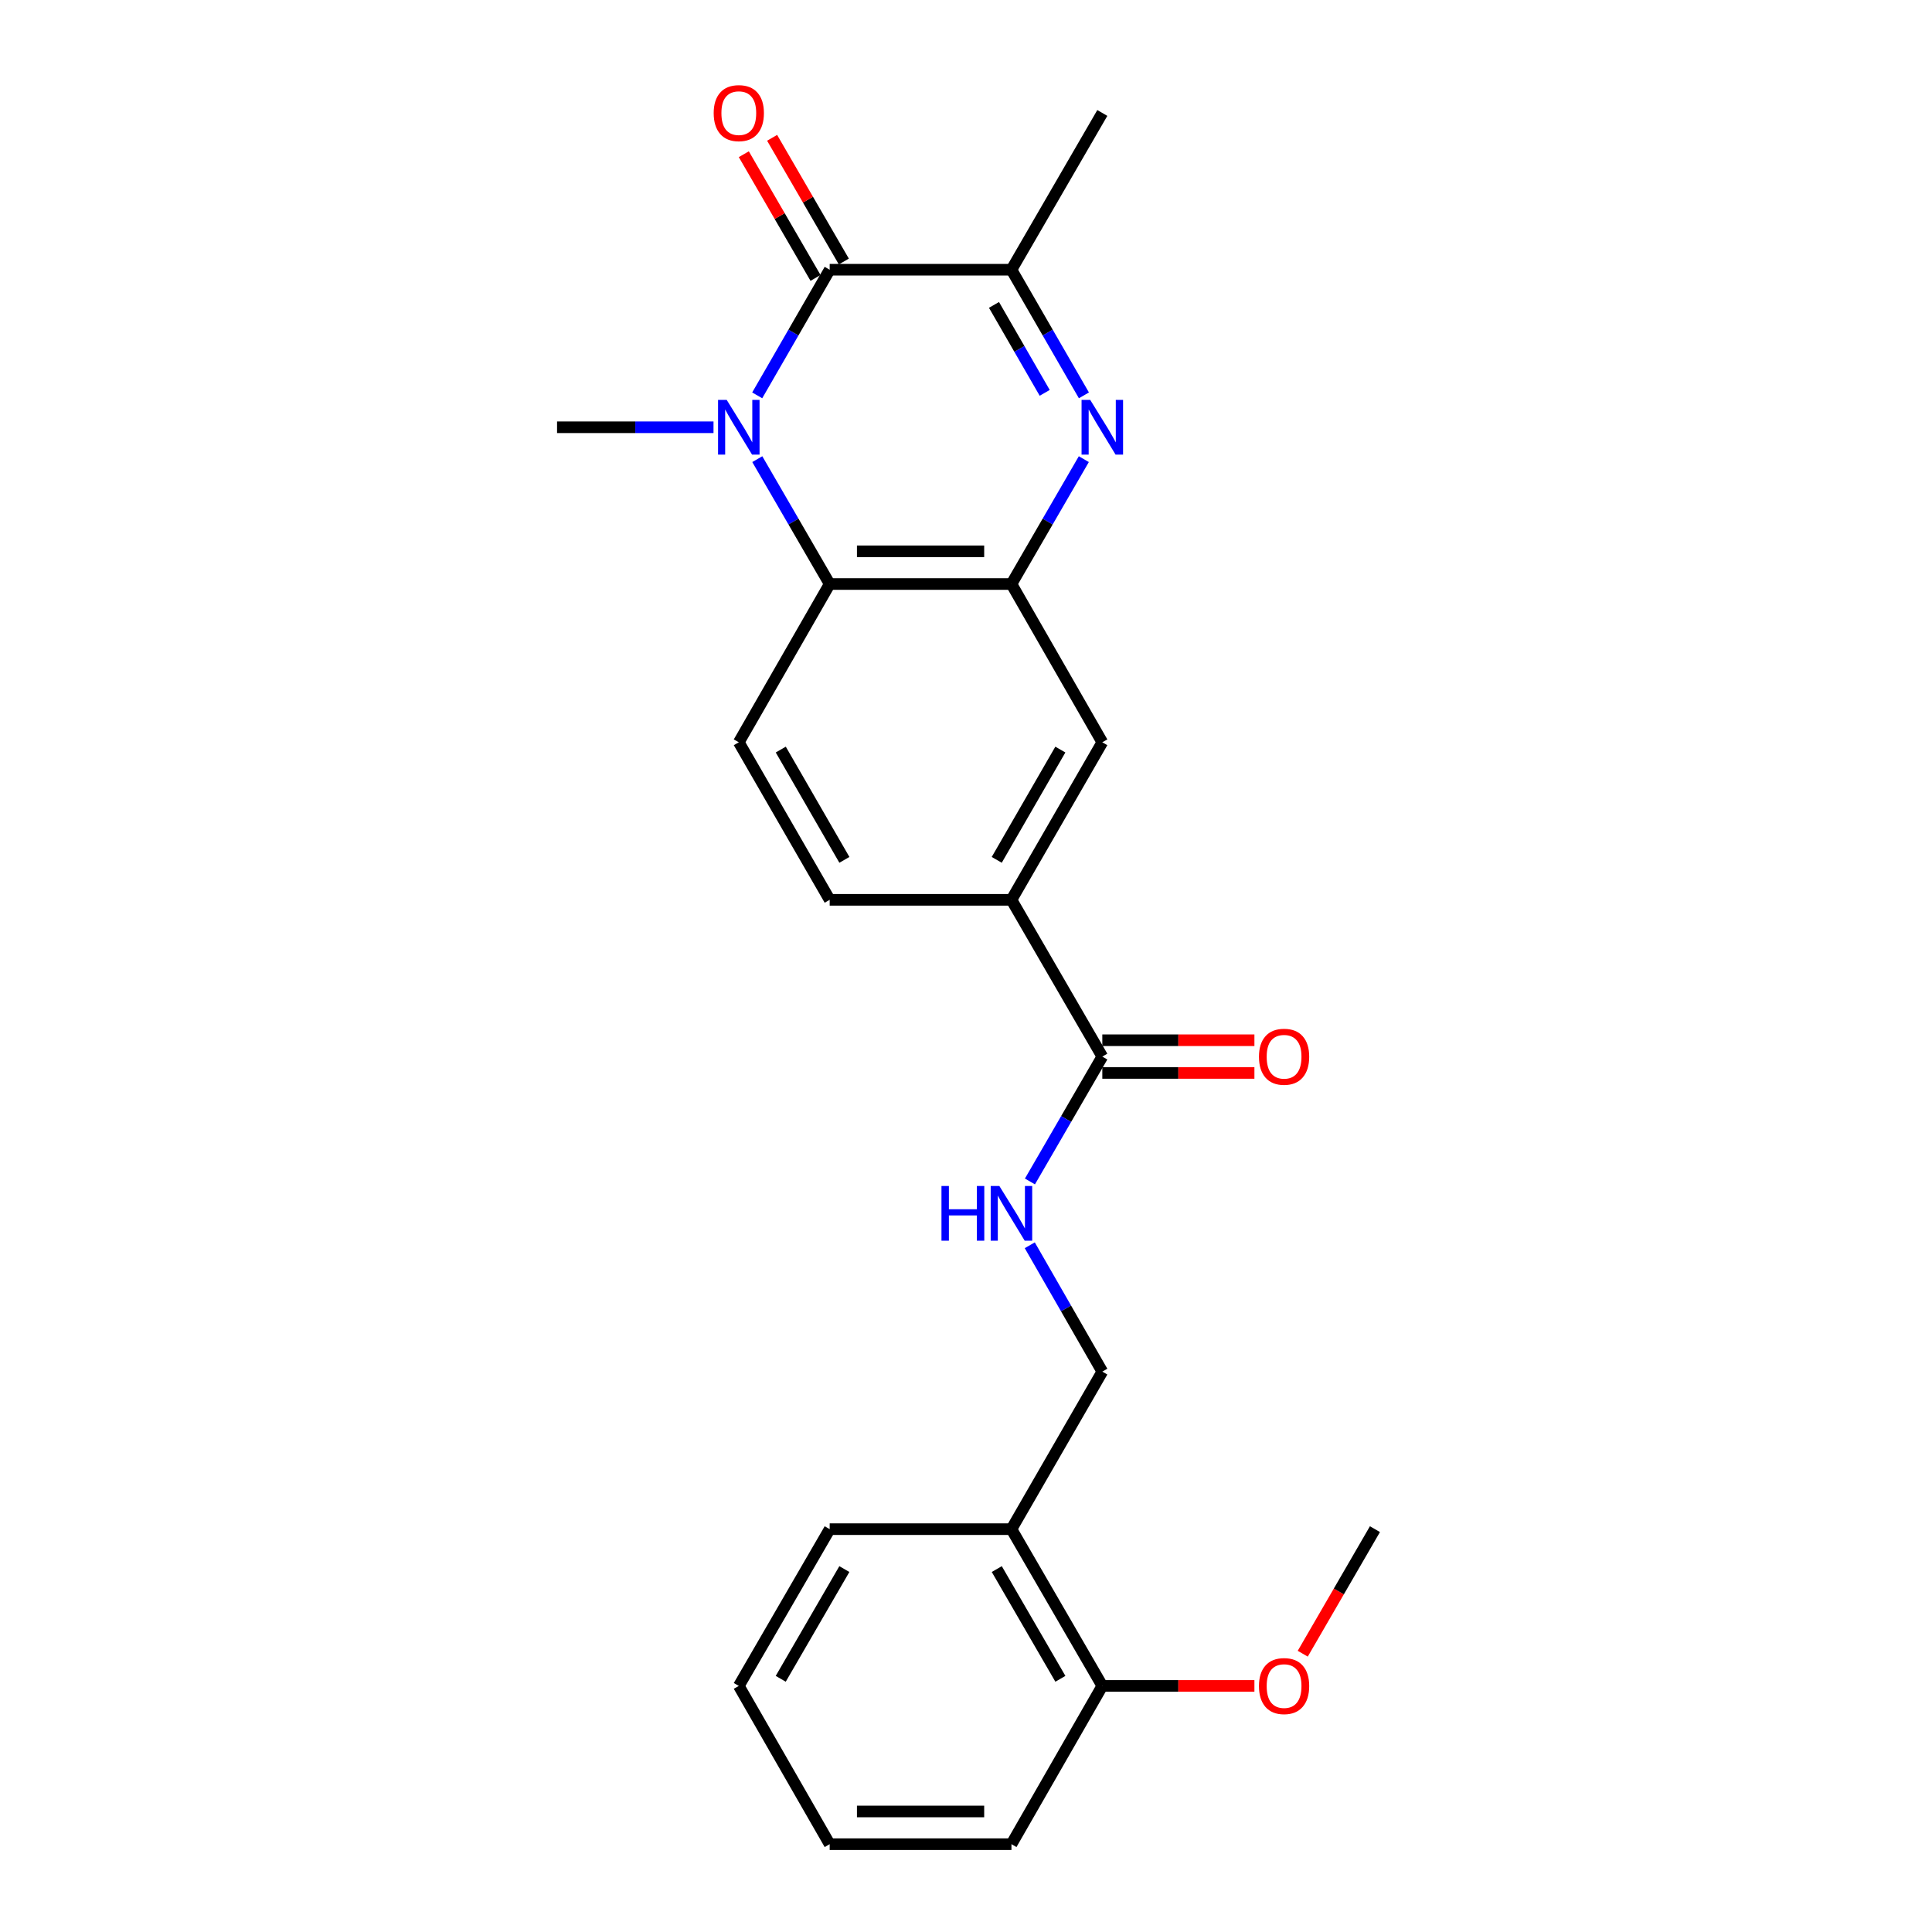 <?xml version='1.0' encoding='iso-8859-1'?>
<svg version='1.1' baseProfile='full'
              xmlns='http://www.w3.org/2000/svg'
                      xmlns:rdkit='http://www.rdkit.org/xml'
                      xmlns:xlink='http://www.w3.org/1999/xlink'
                  xml:space='preserve'
width='1000px' height='1000px' viewBox='0 0 1000 1000'>
<!-- END OF HEADER -->
<rect style='opacity:1.0;fill:#FFFFFF;stroke:none' width='1000' height='1000' x='0' y='0'> </rect>
<path class='bond-0' d='M 391.93,204.637 L 410.687,172.123' style='fill:none;fill-rule:evenodd;stroke:#0000FF;stroke-width:6px;stroke-linecap:butt;stroke-linejoin:miter;stroke-opacity:1' />
<path class='bond-0' d='M 410.687,172.123 L 429.444,139.608' style='fill:none;fill-rule:evenodd;stroke:#000000;stroke-width:6px;stroke-linecap:butt;stroke-linejoin:miter;stroke-opacity:1' />
<path class='bond-3' d='M 391.972,237.656 L 410.708,269.972' style='fill:none;fill-rule:evenodd;stroke:#0000FF;stroke-width:6px;stroke-linecap:butt;stroke-linejoin:miter;stroke-opacity:1' />
<path class='bond-3' d='M 410.708,269.972 L 429.444,302.289' style='fill:none;fill-rule:evenodd;stroke:#000000;stroke-width:6px;stroke-linecap:butt;stroke-linejoin:miter;stroke-opacity:1' />
<path class='bond-16' d='M 369.311,221.151 L 328.822,221.151' style='fill:none;fill-rule:evenodd;stroke:#0000FF;stroke-width:6px;stroke-linecap:butt;stroke-linejoin:miter;stroke-opacity:1' />
<path class='bond-16' d='M 328.822,221.151 L 288.332,221.151' style='fill:none;fill-rule:evenodd;stroke:#000000;stroke-width:6px;stroke-linecap:butt;stroke-linejoin:miter;stroke-opacity:1' />
<path class='bond-4' d='M 429.444,139.608 L 523.525,139.608' style='fill:none;fill-rule:evenodd;stroke:#000000;stroke-width:6px;stroke-linecap:butt;stroke-linejoin:miter;stroke-opacity:1' />
<path class='bond-11' d='M 436.768,135.362 L 418.206,103.346' style='fill:none;fill-rule:evenodd;stroke:#000000;stroke-width:6px;stroke-linecap:butt;stroke-linejoin:miter;stroke-opacity:1' />
<path class='bond-11' d='M 418.206,103.346 L 399.644,71.329' style='fill:none;fill-rule:evenodd;stroke:#FF0000;stroke-width:6px;stroke-linecap:butt;stroke-linejoin:miter;stroke-opacity:1' />
<path class='bond-11' d='M 422.12,143.854 L 403.558,111.838' style='fill:none;fill-rule:evenodd;stroke:#000000;stroke-width:6px;stroke-linecap:butt;stroke-linejoin:miter;stroke-opacity:1' />
<path class='bond-11' d='M 403.558,111.838 L 384.996,79.821' style='fill:none;fill-rule:evenodd;stroke:#FF0000;stroke-width:6px;stroke-linecap:butt;stroke-linejoin:miter;stroke-opacity:1' />
<path class='bond-1' d='M 560.989,237.655 L 542.257,269.972' style='fill:none;fill-rule:evenodd;stroke:#0000FF;stroke-width:6px;stroke-linecap:butt;stroke-linejoin:miter;stroke-opacity:1' />
<path class='bond-1' d='M 542.257,269.972 L 523.525,302.289' style='fill:none;fill-rule:evenodd;stroke:#000000;stroke-width:6px;stroke-linecap:butt;stroke-linejoin:miter;stroke-opacity:1' />
<path class='bond-24' d='M 561.032,204.638 L 542.278,172.123' style='fill:none;fill-rule:evenodd;stroke:#0000FF;stroke-width:6px;stroke-linecap:butt;stroke-linejoin:miter;stroke-opacity:1' />
<path class='bond-24' d='M 542.278,172.123 L 523.525,139.608' style='fill:none;fill-rule:evenodd;stroke:#000000;stroke-width:6px;stroke-linecap:butt;stroke-linejoin:miter;stroke-opacity:1' />
<path class='bond-24' d='M 540.739,203.342 L 527.612,180.582' style='fill:none;fill-rule:evenodd;stroke:#0000FF;stroke-width:6px;stroke-linecap:butt;stroke-linejoin:miter;stroke-opacity:1' />
<path class='bond-24' d='M 527.612,180.582 L 514.484,157.822' style='fill:none;fill-rule:evenodd;stroke:#000000;stroke-width:6px;stroke-linecap:butt;stroke-linejoin:miter;stroke-opacity:1' />
<path class='bond-2' d='M 523.525,302.289 L 429.444,302.289' style='fill:none;fill-rule:evenodd;stroke:#000000;stroke-width:6px;stroke-linecap:butt;stroke-linejoin:miter;stroke-opacity:1' />
<path class='bond-2' d='M 509.413,285.358 L 443.556,285.358' style='fill:none;fill-rule:evenodd;stroke:#000000;stroke-width:6px;stroke-linecap:butt;stroke-linejoin:miter;stroke-opacity:1' />
<path class='bond-7' d='M 523.525,302.289 L 570.556,384.208' style='fill:none;fill-rule:evenodd;stroke:#000000;stroke-width:6px;stroke-linecap:butt;stroke-linejoin:miter;stroke-opacity:1' />
<path class='bond-9' d='M 429.444,302.289 L 382.403,384.208' style='fill:none;fill-rule:evenodd;stroke:#000000;stroke-width:6px;stroke-linecap:butt;stroke-linejoin:miter;stroke-opacity:1' />
<path class='bond-18' d='M 523.525,139.608 L 570.556,58.47' style='fill:none;fill-rule:evenodd;stroke:#000000;stroke-width:6px;stroke-linecap:butt;stroke-linejoin:miter;stroke-opacity:1' />
<path class='bond-5' d='M 570.556,546.889 L 523.525,465.751' style='fill:none;fill-rule:evenodd;stroke:#000000;stroke-width:6px;stroke-linecap:butt;stroke-linejoin:miter;stroke-opacity:1' />
<path class='bond-8' d='M 570.556,546.889 L 551.824,579.206' style='fill:none;fill-rule:evenodd;stroke:#000000;stroke-width:6px;stroke-linecap:butt;stroke-linejoin:miter;stroke-opacity:1' />
<path class='bond-8' d='M 551.824,579.206 L 533.092,611.522' style='fill:none;fill-rule:evenodd;stroke:#0000FF;stroke-width:6px;stroke-linecap:butt;stroke-linejoin:miter;stroke-opacity:1' />
<path class='bond-14' d='M 570.556,555.354 L 609.921,555.354' style='fill:none;fill-rule:evenodd;stroke:#000000;stroke-width:6px;stroke-linecap:butt;stroke-linejoin:miter;stroke-opacity:1' />
<path class='bond-14' d='M 609.921,555.354 L 649.285,555.354' style='fill:none;fill-rule:evenodd;stroke:#FF0000;stroke-width:6px;stroke-linecap:butt;stroke-linejoin:miter;stroke-opacity:1' />
<path class='bond-14' d='M 570.556,538.423 L 609.921,538.423' style='fill:none;fill-rule:evenodd;stroke:#000000;stroke-width:6px;stroke-linecap:butt;stroke-linejoin:miter;stroke-opacity:1' />
<path class='bond-14' d='M 609.921,538.423 L 649.285,538.423' style='fill:none;fill-rule:evenodd;stroke:#FF0000;stroke-width:6px;stroke-linecap:butt;stroke-linejoin:miter;stroke-opacity:1' />
<path class='bond-6' d='M 523.525,465.751 L 429.444,465.751' style='fill:none;fill-rule:evenodd;stroke:#000000;stroke-width:6px;stroke-linecap:butt;stroke-linejoin:miter;stroke-opacity:1' />
<path class='bond-25' d='M 523.525,465.751 L 570.556,384.208' style='fill:none;fill-rule:evenodd;stroke:#000000;stroke-width:6px;stroke-linecap:butt;stroke-linejoin:miter;stroke-opacity:1' />
<path class='bond-25' d='M 515.913,445.06 L 548.835,387.98' style='fill:none;fill-rule:evenodd;stroke:#000000;stroke-width:6px;stroke-linecap:butt;stroke-linejoin:miter;stroke-opacity:1' />
<path class='bond-12' d='M 533.01,644.548 L 551.783,677.247' style='fill:none;fill-rule:evenodd;stroke:#0000FF;stroke-width:6px;stroke-linecap:butt;stroke-linejoin:miter;stroke-opacity:1' />
<path class='bond-12' d='M 551.783,677.247 L 570.556,709.946' style='fill:none;fill-rule:evenodd;stroke:#000000;stroke-width:6px;stroke-linecap:butt;stroke-linejoin:miter;stroke-opacity:1' />
<path class='bond-13' d='M 382.403,384.208 L 429.444,465.751' style='fill:none;fill-rule:evenodd;stroke:#000000;stroke-width:6px;stroke-linecap:butt;stroke-linejoin:miter;stroke-opacity:1' />
<path class='bond-13' d='M 404.125,387.979 L 437.054,445.059' style='fill:none;fill-rule:evenodd;stroke:#000000;stroke-width:6px;stroke-linecap:butt;stroke-linejoin:miter;stroke-opacity:1' />
<path class='bond-10' d='M 523.525,791.488 L 570.556,709.946' style='fill:none;fill-rule:evenodd;stroke:#000000;stroke-width:6px;stroke-linecap:butt;stroke-linejoin:miter;stroke-opacity:1' />
<path class='bond-15' d='M 523.525,791.488 L 570.556,872.627' style='fill:none;fill-rule:evenodd;stroke:#000000;stroke-width:6px;stroke-linecap:butt;stroke-linejoin:miter;stroke-opacity:1' />
<path class='bond-15' d='M 515.931,812.15 L 548.853,868.947' style='fill:none;fill-rule:evenodd;stroke:#000000;stroke-width:6px;stroke-linecap:butt;stroke-linejoin:miter;stroke-opacity:1' />
<path class='bond-19' d='M 523.525,791.488 L 429.444,791.488' style='fill:none;fill-rule:evenodd;stroke:#000000;stroke-width:6px;stroke-linecap:butt;stroke-linejoin:miter;stroke-opacity:1' />
<path class='bond-17' d='M 570.556,872.627 L 609.921,872.627' style='fill:none;fill-rule:evenodd;stroke:#000000;stroke-width:6px;stroke-linecap:butt;stroke-linejoin:miter;stroke-opacity:1' />
<path class='bond-17' d='M 609.921,872.627 L 649.285,872.627' style='fill:none;fill-rule:evenodd;stroke:#FF0000;stroke-width:6px;stroke-linecap:butt;stroke-linejoin:miter;stroke-opacity:1' />
<path class='bond-20' d='M 570.556,872.627 L 523.525,954.545' style='fill:none;fill-rule:evenodd;stroke:#000000;stroke-width:6px;stroke-linecap:butt;stroke-linejoin:miter;stroke-opacity:1' />
<path class='bond-21' d='M 674.297,855.962 L 692.983,823.725' style='fill:none;fill-rule:evenodd;stroke:#FF0000;stroke-width:6px;stroke-linecap:butt;stroke-linejoin:miter;stroke-opacity:1' />
<path class='bond-21' d='M 692.983,823.725 L 711.668,791.488' style='fill:none;fill-rule:evenodd;stroke:#000000;stroke-width:6px;stroke-linecap:butt;stroke-linejoin:miter;stroke-opacity:1' />
<path class='bond-22' d='M 429.444,791.488 L 382.403,872.627' style='fill:none;fill-rule:evenodd;stroke:#000000;stroke-width:6px;stroke-linecap:butt;stroke-linejoin:miter;stroke-opacity:1' />
<path class='bond-22' d='M 437.035,812.151 L 404.107,868.948' style='fill:none;fill-rule:evenodd;stroke:#000000;stroke-width:6px;stroke-linecap:butt;stroke-linejoin:miter;stroke-opacity:1' />
<path class='bond-26' d='M 523.525,954.545 L 429.444,954.545' style='fill:none;fill-rule:evenodd;stroke:#000000;stroke-width:6px;stroke-linecap:butt;stroke-linejoin:miter;stroke-opacity:1' />
<path class='bond-26' d='M 509.413,937.614 L 443.556,937.614' style='fill:none;fill-rule:evenodd;stroke:#000000;stroke-width:6px;stroke-linecap:butt;stroke-linejoin:miter;stroke-opacity:1' />
<path class='bond-23' d='M 382.403,872.627 L 429.444,954.545' style='fill:none;fill-rule:evenodd;stroke:#000000;stroke-width:6px;stroke-linecap:butt;stroke-linejoin:miter;stroke-opacity:1' />
<path  class='atom-0' d='M 376.143 206.991
L 385.423 221.991
Q 386.343 223.471, 387.823 226.151
Q 389.303 228.831, 389.383 228.991
L 389.383 206.991
L 393.143 206.991
L 393.143 235.311
L 389.263 235.311
L 379.303 218.911
Q 378.143 216.991, 376.903 214.791
Q 375.703 212.591, 375.343 211.911
L 375.343 235.311
L 371.663 235.311
L 371.663 206.991
L 376.143 206.991
' fill='#0000FF'/>
<path  class='atom-2' d='M 564.296 206.991
L 573.576 221.991
Q 574.496 223.471, 575.976 226.151
Q 577.456 228.831, 577.536 228.991
L 577.536 206.991
L 581.296 206.991
L 581.296 235.311
L 577.416 235.311
L 567.456 218.911
Q 566.296 216.991, 565.056 214.791
Q 563.856 212.591, 563.496 211.911
L 563.496 235.311
L 559.816 235.311
L 559.816 206.991
L 564.296 206.991
' fill='#0000FF'/>
<path  class='atom-9' d='M 487.305 613.867
L 491.145 613.867
L 491.145 625.907
L 505.625 625.907
L 505.625 613.867
L 509.465 613.867
L 509.465 642.187
L 505.625 642.187
L 505.625 629.107
L 491.145 629.107
L 491.145 642.187
L 487.305 642.187
L 487.305 613.867
' fill='#0000FF'/>
<path  class='atom-9' d='M 517.265 613.867
L 526.545 628.867
Q 527.465 630.347, 528.945 633.027
Q 530.425 635.707, 530.505 635.867
L 530.505 613.867
L 534.265 613.867
L 534.265 642.187
L 530.385 642.187
L 520.425 625.787
Q 519.265 623.867, 518.025 621.667
Q 516.825 619.467, 516.465 618.787
L 516.465 642.187
L 512.785 642.187
L 512.785 613.867
L 517.265 613.867
' fill='#0000FF'/>
<path  class='atom-12' d='M 369.403 58.55
Q 369.403 51.75, 372.763 47.95
Q 376.123 44.15, 382.403 44.15
Q 388.683 44.15, 392.043 47.95
Q 395.403 51.75, 395.403 58.55
Q 395.403 65.43, 392.003 69.35
Q 388.603 73.23, 382.403 73.23
Q 376.163 73.23, 372.763 69.35
Q 369.403 65.47, 369.403 58.55
M 382.403 70.03
Q 386.723 70.03, 389.043 67.15
Q 391.403 64.23, 391.403 58.55
Q 391.403 52.99, 389.043 50.19
Q 386.723 47.35, 382.403 47.35
Q 378.083 47.35, 375.723 50.15
Q 373.403 52.95, 373.403 58.55
Q 373.403 64.27, 375.723 67.15
Q 378.083 70.03, 382.403 70.03
' fill='#FF0000'/>
<path  class='atom-15' d='M 651.637 546.969
Q 651.637 540.169, 654.997 536.369
Q 658.357 532.569, 664.637 532.569
Q 670.917 532.569, 674.277 536.369
Q 677.637 540.169, 677.637 546.969
Q 677.637 553.849, 674.237 557.769
Q 670.837 561.649, 664.637 561.649
Q 658.397 561.649, 654.997 557.769
Q 651.637 553.889, 651.637 546.969
M 664.637 558.449
Q 668.957 558.449, 671.277 555.569
Q 673.637 552.649, 673.637 546.969
Q 673.637 541.409, 671.277 538.609
Q 668.957 535.769, 664.637 535.769
Q 660.317 535.769, 657.957 538.569
Q 655.637 541.369, 655.637 546.969
Q 655.637 552.689, 657.957 555.569
Q 660.317 558.449, 664.637 558.449
' fill='#FF0000'/>
<path  class='atom-18' d='M 651.637 872.707
Q 651.637 865.907, 654.997 862.107
Q 658.357 858.307, 664.637 858.307
Q 670.917 858.307, 674.277 862.107
Q 677.637 865.907, 677.637 872.707
Q 677.637 879.587, 674.237 883.507
Q 670.837 887.387, 664.637 887.387
Q 658.397 887.387, 654.997 883.507
Q 651.637 879.627, 651.637 872.707
M 664.637 884.187
Q 668.957 884.187, 671.277 881.307
Q 673.637 878.387, 673.637 872.707
Q 673.637 867.147, 671.277 864.347
Q 668.957 861.507, 664.637 861.507
Q 660.317 861.507, 657.957 864.307
Q 655.637 867.107, 655.637 872.707
Q 655.637 878.427, 657.957 881.307
Q 660.317 884.187, 664.637 884.187
' fill='#FF0000'/>
</svg>
